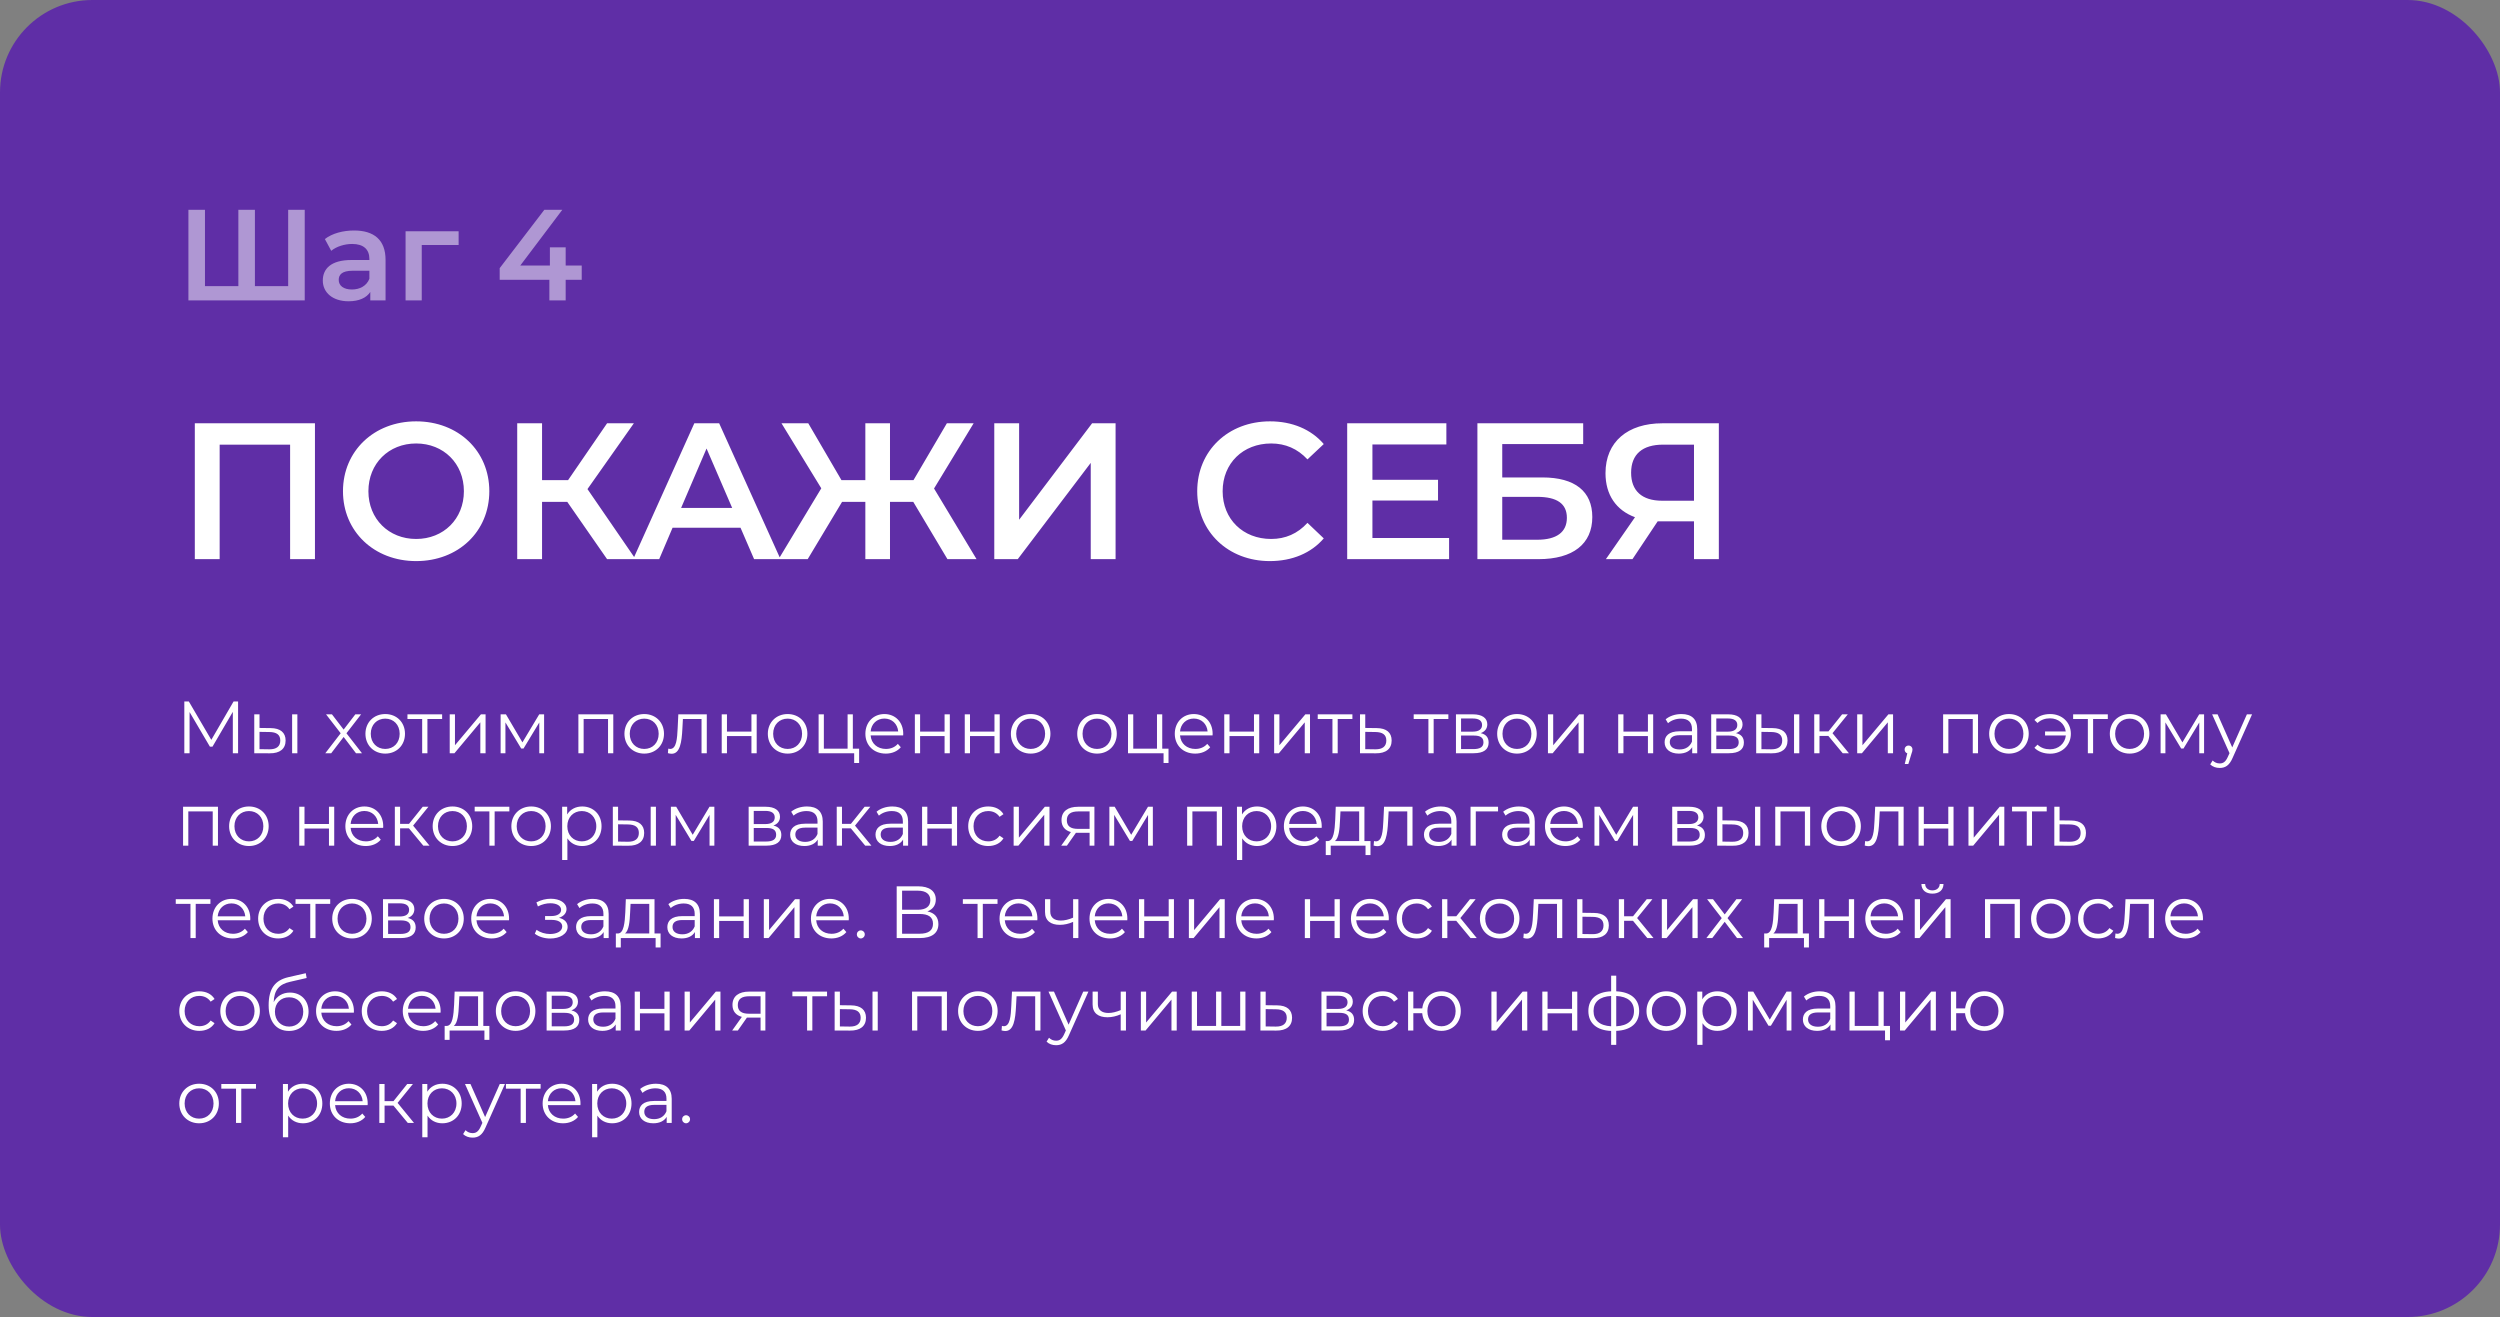 <?xml version="1.0" encoding="UTF-8"?> <svg xmlns="http://www.w3.org/2000/svg" width="541" height="285" viewBox="0 0 541 285" fill="none"><rect x="0" y="0" width="541" height="285" fill="#808080" stroke="none"/> <rect width="541" height="285" rx="20" fill="#5F2EA6"></rect> <path d="M62.36 45.4V61.92H55.164V45.4H51.58V61.92H44.356V45.4H40.772V65H65.944V45.4H62.36ZM76.631 49.88C74.223 49.88 71.899 50.496 70.303 51.728L71.675 54.276C72.795 53.352 74.531 52.792 76.211 52.792C78.703 52.792 79.935 53.996 79.935 56.04V56.264H76.071C71.535 56.264 69.855 58.224 69.855 60.716C69.855 63.32 72.011 65.196 75.427 65.196C77.667 65.196 79.291 64.468 80.131 63.18V65H83.435V56.236C83.435 51.924 80.943 49.88 76.631 49.88ZM76.155 62.648C74.363 62.648 73.299 61.836 73.299 60.576C73.299 59.484 73.943 58.588 76.323 58.588H79.935V60.324C79.347 61.864 77.863 62.648 76.155 62.648ZM99.246 50.048H87.766V65H91.266V53.016H99.246V50.048ZM125.884 57.468H122.412V53.52H118.996V57.468H112.584L121.684 45.4H117.792L108.132 58.028V60.548H118.884V65H122.412V60.548H125.884V57.468Z" fill="white" fill-opacity="0.5"></path> <path d="M42.158 91.6V121H47.534V96.22H62.78V121H68.156V91.6H42.158ZM90.054 121.42C99.168 121.42 105.888 115.036 105.888 106.3C105.888 97.564 99.168 91.18 90.054 91.18C80.94 91.18 74.22 97.606 74.22 106.3C74.22 114.994 80.94 121.42 90.054 121.42ZM90.054 116.632C84.132 116.632 79.722 112.306 79.722 106.3C79.722 100.294 84.132 95.968 90.054 95.968C95.976 95.968 100.386 100.294 100.386 106.3C100.386 112.306 95.976 116.632 90.054 116.632ZM131.371 121H137.545L127.129 105.838L137.167 91.6H131.371L122.929 103.906H117.301V91.6H111.925V121H117.301V108.61H122.761L131.371 121ZM163.187 121H168.899L155.627 91.6H150.251L137.021 121H142.649L145.547 114.196H160.247L163.187 121ZM147.395 109.912L152.897 97.06L158.441 109.912H147.395ZM205.026 121H211.326L202.128 105.712L210.696 91.6H204.9L197.676 103.906H192.594V91.6H187.26V103.906H182.094L174.912 91.6H169.116L177.726 105.67L168.486 121H174.786L182.22 108.61H187.26V121H192.594V108.61H197.634L205.026 121ZM215.162 121H220.244L236.036 100.168V121H241.412V91.6H236.33L220.538 112.474V91.6H215.162V121ZM274.786 121.42C279.616 121.42 283.732 119.698 286.462 116.506L282.934 113.146C280.792 115.498 278.146 116.632 275.08 116.632C268.99 116.632 264.58 112.348 264.58 106.3C264.58 100.252 268.99 95.968 275.08 95.968C278.146 95.968 280.792 97.102 282.934 99.412L286.462 96.094C283.732 92.902 279.616 91.18 274.828 91.18C265.798 91.18 259.078 97.522 259.078 106.3C259.078 115.078 265.798 121.42 274.786 121.42ZM296.992 116.422V108.316H311.188V103.822H296.992V96.178H312.994V91.6H291.532V121H313.582V116.422H296.992ZM319.711 121H332.941C340.375 121 344.575 117.724 344.575 111.886C344.575 106.342 340.837 103.318 333.781 103.318H325.087V96.094H342.601V91.6H319.711V121ZM325.087 116.8V107.518H332.647C336.931 107.518 339.073 108.988 339.073 112.054C339.073 115.162 336.847 116.8 332.647 116.8H325.087ZM359.735 91.6C352.259 91.6 347.429 95.59 347.429 102.394C347.429 107.098 349.739 110.416 353.813 111.928L347.513 121H353.267L358.727 112.81H359.315H366.581V121H371.957V91.6H359.735ZM359.903 96.22H366.581V108.358H359.693C355.283 108.358 352.973 106.174 352.973 102.31C352.973 98.278 355.451 96.22 359.903 96.22Z" fill="white"></path> <path d="M50.544 151.8L45.728 160.104L40.864 151.8H39.888V163H41.024V154.088L45.424 161.576H45.984L50.384 154.04V163H51.52V151.8H50.544ZM58.558 157.56L56.158 157.528V154.584H55.022V163L58.35 163.016C60.574 163.048 61.806 162.04 61.806 160.248C61.806 158.52 60.67 157.576 58.558 157.56ZM63.214 163H64.35V154.584H63.214V163ZM58.286 162.152L56.158 162.12V158.376L58.286 158.408C59.854 158.424 60.654 159 60.654 160.248C60.654 161.512 59.838 162.168 58.286 162.152ZM78.332 163L74.972 158.68L78.14 154.584H76.892L74.364 157.88L71.836 154.584H70.556L73.724 158.68L70.396 163H71.676L74.364 159.48L77.036 163H78.332ZM83.369 163.08C85.833 163.08 87.641 161.288 87.641 158.792C87.641 156.296 85.833 154.52 83.369 154.52C80.905 154.52 79.081 156.296 79.081 158.792C79.081 161.288 80.905 163.08 83.369 163.08ZM83.369 162.072C81.577 162.072 80.233 160.76 80.233 158.792C80.233 156.824 81.577 155.512 83.369 155.512C85.161 155.512 86.489 156.824 86.489 158.792C86.489 160.76 85.161 162.072 83.369 162.072ZM95.677 154.584H88.173V155.592H91.357V163H92.493V155.592H95.677V154.584ZM97.319 163H98.343L103.943 156.312V163H105.079V154.584H104.071L98.455 161.272V154.584H97.319V163ZM116.687 154.584L113.055 160.648L109.487 154.584H108.335V163H109.375V156.328L112.783 161.976H113.295L116.703 156.344V163H117.743V154.584H116.687ZM125.163 154.584V163H126.299V155.592H131.579V163H132.715V154.584H125.163ZM139.416 163.08C141.88 163.08 143.688 161.288 143.688 158.792C143.688 156.296 141.88 154.52 139.416 154.52C136.952 154.52 135.128 156.296 135.128 158.792C135.128 161.288 136.952 163.08 139.416 163.08ZM139.416 162.072C137.624 162.072 136.28 160.76 136.28 158.792C136.28 156.824 137.624 155.512 139.416 155.512C141.208 155.512 142.536 156.824 142.536 158.792C142.536 160.76 141.208 162.072 139.416 162.072ZM146.789 154.584L146.645 157.592C146.533 159.816 146.405 162.072 145.013 162.072C144.901 162.072 144.757 162.04 144.613 162.008L144.533 162.984C144.837 163.064 145.093 163.112 145.349 163.112C147.157 163.112 147.525 160.616 147.669 157.672L147.781 155.592H151.813V163H152.949V154.584H146.789ZM156.179 163H157.315V159.288H162.611V163H163.747V154.584H162.611V158.312H157.315V154.584H156.179V163ZM170.447 163.08C172.911 163.08 174.719 161.288 174.719 158.792C174.719 156.296 172.911 154.52 170.447 154.52C167.983 154.52 166.159 156.296 166.159 158.792C166.159 161.288 167.983 163.08 170.447 163.08ZM170.447 162.072C168.655 162.072 167.311 160.76 167.311 158.792C167.311 156.824 168.655 155.512 170.447 155.512C172.239 155.512 173.567 156.824 173.567 158.792C173.567 160.76 172.239 162.072 170.447 162.072ZM184.555 162.008V154.584H183.419V162.008H178.283V154.584H177.147V163H184.843V165.112H185.915V162.008H184.555ZM195.461 158.792C195.461 156.264 193.749 154.52 191.381 154.52C189.013 154.52 187.269 156.296 187.269 158.792C187.269 161.288 189.061 163.08 191.685 163.08C193.013 163.08 194.181 162.6 194.933 161.704L194.293 160.968C193.653 161.704 192.741 162.072 191.717 162.072C189.877 162.072 188.533 160.904 188.405 159.144H195.445C195.445 159.016 195.461 158.888 195.461 158.792ZM191.381 155.496C193.029 155.496 194.229 156.648 194.373 158.296H188.405C188.549 156.648 189.749 155.496 191.381 155.496ZM197.975 163H199.111V159.288H204.407V163H205.543V154.584H204.407V158.312H199.111V154.584H197.975V163ZM208.772 163H209.908V159.288H215.204V163H216.34V154.584H215.204V158.312H209.908V154.584H208.772V163ZM223.041 163.08C225.505 163.08 227.313 161.288 227.313 158.792C227.313 156.296 225.505 154.52 223.041 154.52C220.577 154.52 218.753 156.296 218.753 158.792C218.753 161.288 220.577 163.08 223.041 163.08ZM223.041 162.072C221.249 162.072 219.905 160.76 219.905 158.792C219.905 156.824 221.249 155.512 223.041 155.512C224.833 155.512 226.161 156.824 226.161 158.792C226.161 160.76 224.833 162.072 223.041 162.072ZM237.401 163.08C239.865 163.08 241.673 161.288 241.673 158.792C241.673 156.296 239.865 154.52 237.401 154.52C234.937 154.52 233.113 156.296 233.113 158.792C233.113 161.288 234.937 163.08 237.401 163.08ZM237.401 162.072C235.609 162.072 234.265 160.76 234.265 158.792C234.265 156.824 235.609 155.512 237.401 155.512C239.193 155.512 240.521 156.824 240.521 158.792C240.521 160.76 239.193 162.072 237.401 162.072ZM251.508 162.008V154.584H250.372V162.008H245.236V154.584H244.1V163H251.796V165.112H252.868V162.008H251.508ZM262.414 158.792C262.414 156.264 260.702 154.52 258.334 154.52C255.966 154.52 254.222 156.296 254.222 158.792C254.222 161.288 256.014 163.08 258.638 163.08C259.966 163.08 261.134 162.6 261.886 161.704L261.246 160.968C260.606 161.704 259.694 162.072 258.67 162.072C256.83 162.072 255.486 160.904 255.358 159.144H262.398C262.398 159.016 262.414 158.888 262.414 158.792ZM258.334 155.496C259.982 155.496 261.182 156.648 261.326 158.296H255.358C255.502 156.648 256.702 155.496 258.334 155.496ZM264.929 163H266.065V159.288H271.361V163H272.497V154.584H271.361V158.312H266.065V154.584H264.929V163ZM275.725 163H276.749L282.349 156.312V163H283.485V154.584H282.477L276.861 161.272V154.584H275.725V163ZM292.661 154.584H285.157V155.592H288.341V163H289.477V155.592H292.661V154.584ZM297.92 157.56L295.44 157.528V154.584H294.304V163L297.696 163.016C299.936 163.048 301.152 162.04 301.152 160.248C301.152 158.52 300.032 157.576 297.92 157.56ZM297.632 162.152L295.44 162.12V158.376L297.632 158.408C299.2 158.424 300 159 300 160.248C300 161.512 299.184 162.168 297.632 162.152ZM313.427 154.584H305.923V155.592H309.107V163H310.243V155.592H313.427V154.584ZM320.429 158.648C321.309 158.328 321.853 157.688 321.853 156.744C321.853 155.352 320.685 154.584 318.781 154.584H315.069V163H318.893C321.085 163 322.141 162.168 322.141 160.712C322.141 159.608 321.597 158.92 320.429 158.648ZM316.173 155.48H318.701C319.997 155.48 320.717 155.944 320.717 156.888C320.717 157.832 319.997 158.328 318.701 158.328H316.173V155.48ZM318.845 162.104H316.173V159.176H318.957C320.381 159.176 321.021 159.64 321.021 160.648C321.021 161.656 320.269 162.104 318.845 162.104ZM328.276 163.08C330.74 163.08 332.548 161.288 332.548 158.792C332.548 156.296 330.74 154.52 328.276 154.52C325.812 154.52 323.988 156.296 323.988 158.792C323.988 161.288 325.812 163.08 328.276 163.08ZM328.276 162.072C326.484 162.072 325.14 160.76 325.14 158.792C325.14 156.824 326.484 155.512 328.276 155.512C330.068 155.512 331.396 156.824 331.396 158.792C331.396 160.76 330.068 162.072 328.276 162.072ZM334.975 163H335.999L341.599 156.312V163H342.735V154.584H341.727L336.111 161.272V154.584H334.975V163ZM350.179 163H351.315V159.288H356.611V163H357.747V154.584H356.611V158.312H351.315V154.584H350.179V163ZM363.871 154.52C362.543 154.52 361.295 154.936 360.447 155.656L360.959 156.504C361.647 155.896 362.671 155.512 363.759 155.512C365.327 155.512 366.143 156.296 366.143 157.736V158.248H363.471C361.055 158.248 360.223 159.336 360.223 160.632C360.223 162.088 361.391 163.08 363.295 163.08C364.687 163.08 365.679 162.552 366.191 161.688V163H367.279V157.784C367.279 155.608 366.047 154.52 363.871 154.52ZM363.471 162.184C362.127 162.184 361.343 161.576 361.343 160.6C361.343 159.736 361.871 159.096 363.503 159.096H366.143V160.472C365.695 161.576 364.751 162.184 363.471 162.184ZM375.664 158.648C376.544 158.328 377.088 157.688 377.088 156.744C377.088 155.352 375.92 154.584 374.016 154.584H370.304V163H374.128C376.32 163 377.376 162.168 377.376 160.712C377.376 159.608 376.832 158.92 375.664 158.648ZM371.408 155.48H373.936C375.232 155.48 375.952 155.944 375.952 156.888C375.952 157.832 375.232 158.328 373.936 158.328H371.408V155.48ZM374.08 162.104H371.408V159.176H374.192C375.616 159.176 376.256 159.64 376.256 160.648C376.256 161.656 375.504 162.104 374.08 162.104ZM383.574 157.56L381.174 157.528V154.584H380.038V163L383.366 163.016C385.59 163.048 386.822 162.04 386.822 160.248C386.822 158.52 385.686 157.576 383.574 157.56ZM388.23 163H389.366V154.584H388.23V163ZM383.302 162.152L381.174 162.12V158.376L383.302 158.408C384.87 158.424 385.67 159 385.67 160.248C385.67 161.512 384.854 162.168 383.302 162.152ZM398.76 163H400.104L396.552 158.664L399.864 154.584H398.632L395.672 158.28H393.736V154.584H392.6V163H393.736V159.256H395.656L398.76 163ZM401.897 163H402.921L408.521 156.312V163H409.657V154.584H408.649L403.033 161.272V154.584H401.897V163ZM413.009 161.336C412.529 161.336 412.161 161.704 412.161 162.2C412.161 162.616 412.401 162.92 412.737 163.016L412.193 165.336H412.961L413.633 163.128C413.793 162.68 413.857 162.472 413.857 162.2C413.857 161.72 413.505 161.336 413.009 161.336ZM420.491 154.584V163H421.627V155.592H426.907V163H428.043V154.584H420.491ZM434.744 163.08C437.208 163.08 439.016 161.288 439.016 158.792C439.016 156.296 437.208 154.52 434.744 154.52C432.28 154.52 430.456 156.296 430.456 158.792C430.456 161.288 432.28 163.08 434.744 163.08ZM434.744 162.072C432.952 162.072 431.608 160.76 431.608 158.792C431.608 156.824 432.952 155.512 434.744 155.512C436.536 155.512 437.864 156.824 437.864 158.792C437.864 160.76 436.536 162.072 434.744 162.072ZM443.67 154.52C442.278 154.52 441.062 154.952 440.246 155.8L440.918 156.456C441.654 155.768 442.566 155.448 443.622 155.448C445.414 155.448 446.806 156.616 447.03 158.296H442.55V159.16H447.046C446.87 160.888 445.462 162.152 443.622 162.152C442.566 162.152 441.654 161.832 440.918 161.144L440.246 161.816C441.062 162.664 442.278 163.096 443.67 163.096C446.214 163.096 448.134 161.272 448.134 158.792C448.134 156.312 446.214 154.52 443.67 154.52ZM456.13 154.584H448.626V155.592H451.81V163H452.946V155.592H456.13V154.584ZM460.854 163.08C463.318 163.08 465.126 161.288 465.126 158.792C465.126 156.296 463.318 154.52 460.854 154.52C458.39 154.52 456.566 156.296 456.566 158.792C456.566 161.288 458.39 163.08 460.854 163.08ZM460.854 162.072C459.062 162.072 457.718 160.76 457.718 158.792C457.718 156.824 459.062 155.512 460.854 155.512C462.646 155.512 463.974 156.824 463.974 158.792C463.974 160.76 462.646 162.072 460.854 162.072ZM475.906 154.584L472.274 160.648L468.706 154.584H467.554V163H468.594V156.328L472.002 161.976H472.514L475.922 156.344V163H476.962V154.584H475.906ZM486.226 154.584L483.058 161.736L479.89 154.584H478.706L482.466 162.984L482.098 163.8C481.618 164.856 481.106 165.208 480.354 165.208C479.746 165.208 479.234 164.984 478.818 164.568L478.29 165.416C478.802 165.928 479.554 166.184 480.338 166.184C481.538 166.184 482.434 165.656 483.138 164.008L487.346 154.584H486.226ZM39.616 174.584V183H40.752V175.592H46.032V183H47.168V174.584H39.616ZM53.869 183.08C56.333 183.08 58.141 181.288 58.141 178.792C58.141 176.296 56.333 174.52 53.869 174.52C51.405 174.52 49.581 176.296 49.581 178.792C49.581 181.288 51.405 183.08 53.869 183.08ZM53.869 182.072C52.077 182.072 50.733 180.76 50.733 178.792C50.733 176.824 52.077 175.512 53.869 175.512C55.661 175.512 56.989 176.824 56.989 178.792C56.989 180.76 55.661 182.072 53.869 182.072ZM64.757 183H65.893V179.288H71.189V183H72.325V174.584H71.189V178.312H65.893V174.584H64.757V183ZM82.93 178.792C82.93 176.264 81.218 174.52 78.85 174.52C76.481 174.52 74.737 176.296 74.737 178.792C74.737 181.288 76.529 183.08 79.153 183.08C80.481 183.08 81.65 182.6 82.401 181.704L81.761 180.968C81.121 181.704 80.21 182.072 79.186 182.072C77.346 182.072 76.001 180.904 75.874 179.144H82.913C82.913 179.016 82.93 178.888 82.93 178.792ZM78.85 175.496C80.498 175.496 81.698 176.648 81.841 178.296H75.874C76.017 176.648 77.218 175.496 78.85 175.496ZM91.604 183H92.948L89.396 178.664L92.708 174.584H91.476L88.516 178.28H86.58V174.584H85.444V183H86.58V179.256H88.5L91.604 183ZM97.916 183.08C100.38 183.08 102.188 181.288 102.188 178.792C102.188 176.296 100.38 174.52 97.916 174.52C95.452 174.52 93.628 176.296 93.628 178.792C93.628 181.288 95.452 183.08 97.916 183.08ZM97.916 182.072C96.124 182.072 94.78 180.76 94.78 178.792C94.78 176.824 96.124 175.512 97.916 175.512C99.708 175.512 101.036 176.824 101.036 178.792C101.036 180.76 99.708 182.072 97.916 182.072ZM110.224 174.584H102.72V175.592H105.904V183H107.04V175.592H110.224V174.584ZM114.947 183.08C117.411 183.08 119.219 181.288 119.219 178.792C119.219 176.296 117.411 174.52 114.947 174.52C112.483 174.52 110.659 176.296 110.659 178.792C110.659 181.288 112.483 183.08 114.947 183.08ZM114.947 182.072C113.155 182.072 111.811 180.76 111.811 178.792C111.811 176.824 113.155 175.512 114.947 175.512C116.739 175.512 118.067 176.824 118.067 178.792C118.067 180.76 116.739 182.072 114.947 182.072ZM125.983 174.52C124.591 174.52 123.423 175.128 122.735 176.248V174.584H121.647V186.104H122.783V181.416C123.487 182.504 124.639 183.08 125.983 183.08C128.383 183.08 130.175 181.352 130.175 178.792C130.175 176.248 128.383 174.52 125.983 174.52ZM125.903 182.072C124.111 182.072 122.767 180.76 122.767 178.792C122.767 176.84 124.111 175.512 125.903 175.512C127.679 175.512 129.039 176.84 129.039 178.792C129.039 180.76 127.679 182.072 125.903 182.072ZM136.152 177.56L133.752 177.528V174.584H132.616V183L135.944 183.016C138.168 183.048 139.4 182.04 139.4 180.248C139.4 178.52 138.264 177.576 136.152 177.56ZM140.808 183H141.944V174.584H140.808V183ZM135.88 182.152L133.752 182.12V178.376L135.88 178.408C137.448 178.424 138.248 179 138.248 180.248C138.248 181.512 137.432 182.168 135.88 182.152ZM153.531 174.584L149.899 180.648L146.331 174.584H145.179V183H146.219V176.328L149.627 181.976H150.139L153.547 176.344V183H154.587V174.584H153.531ZM167.367 178.648C168.247 178.328 168.791 177.688 168.791 176.744C168.791 175.352 167.623 174.584 165.719 174.584H162.007V183H165.831C168.023 183 169.079 182.168 169.079 180.712C169.079 179.608 168.535 178.92 167.367 178.648ZM163.111 175.48H165.639C166.935 175.48 167.655 175.944 167.655 176.888C167.655 177.832 166.935 178.328 165.639 178.328H163.111V175.48ZM165.783 182.104H163.111V179.176H165.895C167.319 179.176 167.959 179.64 167.959 180.648C167.959 181.656 167.207 182.104 165.783 182.104ZM174.637 174.52C173.309 174.52 172.061 174.936 171.213 175.656L171.725 176.504C172.413 175.896 173.437 175.512 174.525 175.512C176.093 175.512 176.909 176.296 176.909 177.736V178.248H174.237C171.821 178.248 170.989 179.336 170.989 180.632C170.989 182.088 172.157 183.08 174.061 183.08C175.453 183.08 176.445 182.552 176.957 181.688V183H178.045V177.784C178.045 175.608 176.813 174.52 174.637 174.52ZM174.237 182.184C172.893 182.184 172.109 181.576 172.109 180.6C172.109 179.736 172.637 179.096 174.269 179.096H176.909V180.472C176.461 181.576 175.517 182.184 174.237 182.184ZM187.229 183H188.573L185.021 178.664L188.333 174.584H187.101L184.141 178.28H182.205V174.584H181.069V183H182.205V179.256H184.125L187.229 183ZM193.106 174.52C191.778 174.52 190.53 174.936 189.682 175.656L190.194 176.504C190.882 175.896 191.906 175.512 192.994 175.512C194.562 175.512 195.378 176.296 195.378 177.736V178.248H192.706C190.29 178.248 189.458 179.336 189.458 180.632C189.458 182.088 190.626 183.08 192.53 183.08C193.922 183.08 194.914 182.552 195.426 181.688V183H196.514V177.784C196.514 175.608 195.282 174.52 193.106 174.52ZM192.706 182.184C191.362 182.184 190.578 181.576 190.578 180.6C190.578 179.736 191.106 179.096 192.738 179.096H195.378V180.472C194.93 181.576 193.986 182.184 192.706 182.184ZM199.538 183H200.674V179.288H205.97V183H207.106V174.584H205.97V178.312H200.674V174.584H199.538V183ZM213.855 183.08C215.279 183.08 216.479 182.504 217.151 181.416L216.303 180.84C215.727 181.688 214.831 182.072 213.855 182.072C212.015 182.072 210.671 180.776 210.671 178.792C210.671 176.824 212.015 175.512 213.855 175.512C214.831 175.512 215.727 175.912 216.303 176.76L217.151 176.184C216.479 175.08 215.279 174.52 213.855 174.52C211.343 174.52 209.519 176.28 209.519 178.792C209.519 181.304 211.343 183.08 213.855 183.08ZM219.35 183H220.374L225.974 176.312V183H227.11V174.584H226.102L220.486 181.272V174.584H219.35V183ZM233.294 174.584C231.118 174.584 229.71 175.544 229.71 177.464C229.71 178.824 230.446 179.704 231.742 180.056L229.646 183H230.878L232.83 180.216H233.15H235.79V183H236.83V174.584H233.294ZM230.862 177.496C230.862 176.152 231.758 175.592 233.326 175.592H235.79V179.368H233.246C231.678 179.368 230.862 178.776 230.862 177.496ZM248.421 174.584L244.789 180.648L241.221 174.584H240.069V183H241.109V176.328L244.517 181.976H245.029L248.437 176.344V183H249.477V174.584H248.421ZM256.897 174.584V183H258.033V175.592H263.313V183H264.449V174.584H256.897ZM272.015 174.52C270.623 174.52 269.455 175.128 268.767 176.248V174.584H267.679V186.104H268.815V181.416C269.519 182.504 270.671 183.08 272.015 183.08C274.415 183.08 276.207 181.352 276.207 178.792C276.207 176.248 274.415 174.52 272.015 174.52ZM271.935 182.072C270.143 182.072 268.799 180.76 268.799 178.792C268.799 176.84 270.143 175.512 271.935 175.512C273.711 175.512 275.071 176.84 275.071 178.792C275.071 180.76 273.711 182.072 271.935 182.072ZM286.023 178.792C286.023 176.264 284.311 174.52 281.943 174.52C279.575 174.52 277.831 176.296 277.831 178.792C277.831 181.288 279.623 183.08 282.247 183.08C283.575 183.08 284.743 182.6 285.495 181.704L284.855 180.968C284.215 181.704 283.303 182.072 282.279 182.072C280.439 182.072 279.095 180.904 278.967 179.144H286.007C286.007 179.016 286.023 178.888 286.023 178.792ZM281.943 175.496C283.591 175.496 284.791 176.648 284.935 178.296H278.967C279.111 176.648 280.311 175.496 281.943 175.496ZM295.262 182.008V174.584H289.054L288.942 177.4C288.83 179.672 288.622 181.928 287.374 182.008H286.894V185.032H287.966V183H295.502V185.032H296.574V182.008H295.262ZM289.982 177.464L290.078 175.592H294.126V182.008H288.878C289.726 181.368 289.902 179.384 289.982 177.464ZM299.508 174.584L299.364 177.592C299.252 179.816 299.124 182.072 297.732 182.072C297.62 182.072 297.476 182.04 297.332 182.008L297.252 182.984C297.556 183.064 297.812 183.112 298.068 183.112C299.876 183.112 300.244 180.616 300.388 177.672L300.5 175.592H304.532V183H305.668V174.584H299.508ZM311.793 174.52C310.465 174.52 309.217 174.936 308.369 175.656L308.881 176.504C309.569 175.896 310.593 175.512 311.681 175.512C313.249 175.512 314.065 176.296 314.065 177.736V178.248H311.393C308.977 178.248 308.145 179.336 308.145 180.632C308.145 182.088 309.313 183.08 311.217 183.08C312.609 183.08 313.601 182.552 314.113 181.688V183H315.201V177.784C315.201 175.608 313.969 174.52 311.793 174.52ZM311.393 182.184C310.049 182.184 309.265 181.576 309.265 180.6C309.265 179.736 309.793 179.096 311.425 179.096H314.065V180.472C313.617 181.576 312.673 182.184 311.393 182.184ZM324.177 174.584H318.225V183H319.361V175.592H324.177V174.584ZM328.715 174.52C327.387 174.52 326.139 174.936 325.291 175.656L325.803 176.504C326.491 175.896 327.515 175.512 328.603 175.512C330.171 175.512 330.987 176.296 330.987 177.736V178.248H328.315C325.899 178.248 325.067 179.336 325.067 180.632C325.067 182.088 326.235 183.08 328.139 183.08C329.531 183.08 330.523 182.552 331.035 181.688V183H332.123V177.784C332.123 175.608 330.891 174.52 328.715 174.52ZM328.315 182.184C326.971 182.184 326.187 181.576 326.187 180.6C326.187 179.736 326.715 179.096 328.347 179.096H330.987V180.472C330.539 181.576 329.595 182.184 328.315 182.184ZM342.523 178.792C342.523 176.264 340.811 174.52 338.443 174.52C336.075 174.52 334.331 176.296 334.331 178.792C334.331 181.288 336.123 183.08 338.747 183.08C340.075 183.08 341.243 182.6 341.995 181.704L341.355 180.968C340.715 181.704 339.803 182.072 338.779 182.072C336.939 182.072 335.595 180.904 335.467 179.144H342.507C342.507 179.016 342.523 178.888 342.523 178.792ZM338.443 175.496C340.091 175.496 341.291 176.648 341.435 178.296H335.467C335.611 176.648 336.811 175.496 338.443 175.496ZM353.39 174.584L349.758 180.648L346.19 174.584H345.038V183H346.078V176.328L349.486 181.976H349.998L353.406 176.344V183H354.446V174.584H353.39ZM367.226 178.648C368.106 178.328 368.65 177.688 368.65 176.744C368.65 175.352 367.482 174.584 365.578 174.584H361.866V183H365.69C367.882 183 368.938 182.168 368.938 180.712C368.938 179.608 368.394 178.92 367.226 178.648ZM362.97 175.48H365.498C366.794 175.48 367.514 175.944 367.514 176.888C367.514 177.832 366.794 178.328 365.498 178.328H362.97V175.48ZM365.642 182.104H362.97V179.176H365.754C367.178 179.176 367.818 179.64 367.818 180.648C367.818 181.656 367.066 182.104 365.642 182.104ZM375.136 177.56L372.736 177.528V174.584H371.6V183L374.928 183.016C377.152 183.048 378.384 182.04 378.384 180.248C378.384 178.52 377.248 177.576 375.136 177.56ZM379.792 183H380.928V174.584H379.792V183ZM374.864 182.152L372.736 182.12V178.376L374.864 178.408C376.432 178.424 377.232 179 377.232 180.248C377.232 181.512 376.416 182.168 374.864 182.152ZM384.163 174.584V183H385.299V175.592H390.579V183H391.715V174.584H384.163ZM398.416 183.08C400.88 183.08 402.688 181.288 402.688 178.792C402.688 176.296 400.88 174.52 398.416 174.52C395.952 174.52 394.128 176.296 394.128 178.792C394.128 181.288 395.952 183.08 398.416 183.08ZM398.416 182.072C396.624 182.072 395.28 180.76 395.28 178.792C395.28 176.824 396.624 175.512 398.416 175.512C400.208 175.512 401.536 176.824 401.536 178.792C401.536 180.76 400.208 182.072 398.416 182.072ZM405.789 174.584L405.645 177.592C405.533 179.816 405.405 182.072 404.013 182.072C403.901 182.072 403.757 182.04 403.613 182.008L403.533 182.984C403.837 183.064 404.093 183.112 404.349 183.112C406.157 183.112 406.525 180.616 406.669 177.672L406.781 175.592H410.813V183H411.949V174.584H405.789ZM415.179 183H416.315V179.288H421.611V183H422.747V174.584H421.611V178.312H416.315V174.584H415.179V183ZM425.975 183H426.999L432.599 176.312V183H433.735V174.584H432.727L427.111 181.272V174.584H425.975V183ZM442.911 174.584H435.407V175.592H438.591V183H439.727V175.592H442.911V174.584ZM448.17 177.56L445.69 177.528V174.584H444.554V183L447.946 183.016C450.186 183.048 451.402 182.04 451.402 180.248C451.402 178.52 450.282 177.576 448.17 177.56ZM447.882 182.152L445.69 182.12V178.376L447.882 178.408C449.45 178.424 450.25 179 450.25 180.248C450.25 181.512 449.434 182.168 447.882 182.152ZM45.536 194.584H38.032V195.592H41.216V203H42.352V195.592H45.536V194.584ZM54.164 198.792C54.164 196.264 52.452 194.52 50.084 194.52C47.716 194.52 45.972 196.296 45.972 198.792C45.972 201.288 47.764 203.08 50.388 203.08C51.716 203.08 52.884 202.6 53.636 201.704L52.996 200.968C52.356 201.704 51.444 202.072 50.42 202.072C48.58 202.072 47.236 200.904 47.108 199.144H54.148C54.148 199.016 54.164 198.888 54.164 198.792ZM50.084 195.496C51.732 195.496 52.932 196.648 53.076 198.296H47.108C47.252 196.648 48.452 195.496 50.084 195.496ZM60.199 203.08C61.623 203.08 62.822 202.504 63.495 201.416L62.647 200.84C62.071 201.688 61.175 202.072 60.199 202.072C58.358 202.072 57.014 200.776 57.014 198.792C57.014 196.824 58.358 195.512 60.199 195.512C61.175 195.512 62.071 195.912 62.647 196.76L63.495 196.184C62.822 195.08 61.623 194.52 60.199 194.52C57.687 194.52 55.862 196.28 55.862 198.792C55.862 201.304 57.687 203.08 60.199 203.08ZM71.458 194.584H63.954V195.592H67.138V203H68.274V195.592H71.458V194.584ZM76.182 203.08C78.646 203.08 80.454 201.288 80.454 198.792C80.454 196.296 78.646 194.52 76.182 194.52C73.718 194.52 71.894 196.296 71.894 198.792C71.894 201.288 73.718 203.08 76.182 203.08ZM76.182 202.072C74.39 202.072 73.046 200.76 73.046 198.792C73.046 196.824 74.39 195.512 76.182 195.512C77.974 195.512 79.302 196.824 79.302 198.792C79.302 200.76 77.974 202.072 76.182 202.072ZM88.242 198.648C89.122 198.328 89.666 197.688 89.666 196.744C89.666 195.352 88.498 194.584 86.594 194.584H82.882V203H86.706C88.898 203 89.954 202.168 89.954 200.712C89.954 199.608 89.41 198.92 88.242 198.648ZM83.986 195.48H86.514C87.81 195.48 88.53 195.944 88.53 196.888C88.53 197.832 87.81 198.328 86.514 198.328H83.986V195.48ZM86.658 202.104H83.986V199.176H86.77C88.194 199.176 88.834 199.64 88.834 200.648C88.834 201.656 88.082 202.104 86.658 202.104ZM96.088 203.08C98.552 203.08 100.36 201.288 100.36 198.792C100.36 196.296 98.552 194.52 96.088 194.52C93.624 194.52 91.8 196.296 91.8 198.792C91.8 201.288 93.624 203.08 96.088 203.08ZM96.088 202.072C94.296 202.072 92.952 200.76 92.952 198.792C92.952 196.824 94.296 195.512 96.088 195.512C97.88 195.512 99.208 196.824 99.208 198.792C99.208 200.76 97.88 202.072 96.088 202.072ZM110.164 198.792C110.164 196.264 108.452 194.52 106.084 194.52C103.716 194.52 101.972 196.296 101.972 198.792C101.972 201.288 103.764 203.08 106.388 203.08C107.716 203.08 108.884 202.6 109.636 201.704L108.996 200.968C108.356 201.704 107.444 202.072 106.42 202.072C104.58 202.072 103.236 200.904 103.108 199.144H110.148C110.148 199.016 110.164 198.888 110.164 198.792ZM106.084 195.496C107.732 195.496 108.932 196.648 109.076 198.296H103.108C103.252 196.648 104.452 195.496 106.084 195.496ZM120.962 198.616C121.938 198.296 122.594 197.624 122.594 196.744C122.594 195.368 121.122 194.488 119.202 194.488C118.178 194.488 117.122 194.728 116.082 195.272L116.402 196.152C117.298 195.688 118.226 195.464 119.09 195.464C120.434 195.464 121.426 195.976 121.426 196.904C121.426 197.736 120.562 198.232 119.33 198.232H117.954V199.064H119.394C120.802 199.064 121.666 199.592 121.666 200.488C121.666 201.512 120.53 202.12 119.01 202.12C117.986 202.12 116.898 201.8 116.114 201.208L115.73 202.056C116.626 202.744 117.858 203.096 119.058 203.096C121.154 203.096 122.834 202.104 122.834 200.584C122.834 199.592 122.146 198.888 120.962 198.616ZM128.309 194.52C126.981 194.52 125.733 194.936 124.885 195.656L125.397 196.504C126.085 195.896 127.109 195.512 128.197 195.512C129.765 195.512 130.581 196.296 130.581 197.736V198.248H127.909C125.493 198.248 124.661 199.336 124.661 200.632C124.661 202.088 125.829 203.08 127.733 203.08C129.125 203.08 130.117 202.552 130.629 201.688V203H131.717V197.784C131.717 195.608 130.485 194.52 128.309 194.52ZM127.909 202.184C126.565 202.184 125.781 201.576 125.781 200.6C125.781 199.736 126.309 199.096 127.941 199.096H130.581V200.472C130.133 201.576 129.189 202.184 127.909 202.184ZM141.637 202.008V194.584H135.429L135.317 197.4C135.205 199.672 134.997 201.928 133.749 202.008H133.269V205.032H134.341V203H141.877V205.032H142.949V202.008H141.637ZM136.357 197.464L136.453 195.592H140.501V202.008H135.253C136.101 201.368 136.277 199.384 136.357 197.464ZM148.059 194.52C146.731 194.52 145.483 194.936 144.635 195.656L145.147 196.504C145.835 195.896 146.859 195.512 147.947 195.512C149.515 195.512 150.331 196.296 150.331 197.736V198.248H147.659C145.243 198.248 144.411 199.336 144.411 200.632C144.411 202.088 145.579 203.08 147.483 203.08C148.875 203.08 149.867 202.552 150.379 201.688V203H151.467V197.784C151.467 195.608 150.235 194.52 148.059 194.52ZM147.659 202.184C146.315 202.184 145.531 201.576 145.531 200.6C145.531 199.736 146.059 199.096 147.691 199.096H150.331V200.472C149.883 201.576 148.939 202.184 147.659 202.184ZM154.491 203H155.627V199.288H160.923V203H162.059V194.584H160.923V198.312H155.627V194.584H154.491V203ZM165.288 203H166.312L171.912 196.312V203H173.048V194.584H172.04L166.424 201.272V194.584H165.288V203ZM183.68 198.792C183.68 196.264 181.968 194.52 179.6 194.52C177.232 194.52 175.488 196.296 175.488 198.792C175.488 201.288 177.28 203.08 179.904 203.08C181.232 203.08 182.4 202.6 183.152 201.704L182.512 200.968C181.872 201.704 180.96 202.072 179.936 202.072C178.096 202.072 176.752 200.904 176.624 199.144H183.664C183.664 199.016 183.68 198.888 183.68 198.792ZM179.6 195.496C181.248 195.496 182.448 196.648 182.592 198.296H176.624C176.768 196.648 177.968 195.496 179.6 195.496ZM186.274 203.08C186.738 203.08 187.138 202.696 187.138 202.2C187.138 201.704 186.738 201.336 186.274 201.336C185.81 201.336 185.426 201.704 185.426 202.2C185.426 202.696 185.81 203.08 186.274 203.08ZM200.684 197.224C201.804 196.808 202.508 195.96 202.508 194.664C202.508 192.792 201.052 191.8 198.7 191.8H194.044V203H199.004C201.708 203 203.068 201.896 203.068 199.976C203.068 198.488 202.252 197.544 200.684 197.224ZM195.212 192.744H198.636C200.348 192.744 201.324 193.464 201.324 194.808C201.324 196.168 200.348 196.872 198.636 196.872H195.212V192.744ZM199.004 202.056H195.212V197.784H199.004C200.892 197.784 201.9 198.44 201.9 199.896C201.9 201.368 200.892 202.056 199.004 202.056ZM215.864 194.584H208.36V195.592H211.544V203H212.68V195.592H215.864V194.584ZM224.492 198.792C224.492 196.264 222.78 194.52 220.412 194.52C218.044 194.52 216.3 196.296 216.3 198.792C216.3 201.288 218.092 203.08 220.716 203.08C222.044 203.08 223.212 202.6 223.964 201.704L223.324 200.968C222.684 201.704 221.772 202.072 220.748 202.072C218.908 202.072 217.564 200.904 217.436 199.144H224.476C224.476 199.016 224.492 198.888 224.492 198.792ZM220.412 195.496C222.06 195.496 223.26 196.648 223.404 198.296H217.436C217.58 196.648 218.78 195.496 220.412 195.496ZM232.223 194.584V198.584C231.279 198.984 230.383 199.208 229.567 199.208C228.159 199.208 227.279 198.568 227.279 197.288V194.584H226.143V197.352C226.143 199.256 227.391 200.136 229.359 200.136C230.303 200.136 231.279 199.912 232.223 199.496V203H233.359V194.584H232.223ZM243.961 198.792C243.961 196.264 242.249 194.52 239.881 194.52C237.513 194.52 235.769 196.296 235.769 198.792C235.769 201.288 237.561 203.08 240.185 203.08C241.513 203.08 242.681 202.6 243.433 201.704L242.793 200.968C242.153 201.704 241.241 202.072 240.217 202.072C238.377 202.072 237.033 200.904 236.905 199.144H243.945C243.945 199.016 243.961 198.888 243.961 198.792ZM239.881 195.496C241.529 195.496 242.729 196.648 242.873 198.296H236.905C237.049 196.648 238.249 195.496 239.881 195.496ZM246.475 203H247.611V199.288H252.907V203H254.043V194.584H252.907V198.312H247.611V194.584H246.475V203ZM257.272 203H258.296L263.896 196.312V203H265.032V194.584H264.024L258.408 201.272V194.584H257.272V203ZM275.664 198.792C275.664 196.264 273.952 194.52 271.584 194.52C269.216 194.52 267.472 196.296 267.472 198.792C267.472 201.288 269.264 203.08 271.888 203.08C273.216 203.08 274.384 202.6 275.136 201.704L274.496 200.968C273.856 201.704 272.944 202.072 271.92 202.072C270.08 202.072 268.736 200.904 268.608 199.144H275.648C275.648 199.016 275.664 198.888 275.664 198.792ZM271.584 195.496C273.232 195.496 274.432 196.648 274.576 198.296H268.608C268.752 196.648 269.952 195.496 271.584 195.496ZM282.366 203H283.502V199.288H288.798V203H289.934V194.584H288.798V198.312H283.502V194.584H282.366V203ZM300.539 198.792C300.539 196.264 298.827 194.52 296.459 194.52C294.091 194.52 292.347 196.296 292.347 198.792C292.347 201.288 294.139 203.08 296.763 203.08C298.091 203.08 299.259 202.6 300.011 201.704L299.371 200.968C298.731 201.704 297.819 202.072 296.795 202.072C294.955 202.072 293.611 200.904 293.483 199.144H300.523C300.523 199.016 300.539 198.888 300.539 198.792ZM296.459 195.496C298.107 195.496 299.307 196.648 299.451 198.296H293.483C293.627 196.648 294.827 195.496 296.459 195.496ZM306.574 203.08C307.998 203.08 309.198 202.504 309.87 201.416L309.022 200.84C308.446 201.688 307.55 202.072 306.574 202.072C304.734 202.072 303.39 200.776 303.39 198.792C303.39 196.824 304.734 195.512 306.574 195.512C307.55 195.512 308.446 195.912 309.022 196.76L309.87 196.184C309.198 195.08 307.998 194.52 306.574 194.52C304.062 194.52 302.238 196.28 302.238 198.792C302.238 201.304 304.062 203.08 306.574 203.08ZM318.229 203H319.573L316.021 198.664L319.333 194.584H318.101L315.141 198.28H313.205V194.584H312.069V203H313.205V199.256H315.125L318.229 203ZM324.541 203.08C327.005 203.08 328.813 201.288 328.813 198.792C328.813 196.296 327.005 194.52 324.541 194.52C322.077 194.52 320.253 196.296 320.253 198.792C320.253 201.288 322.077 203.08 324.541 203.08ZM324.541 202.072C322.749 202.072 321.405 200.76 321.405 198.792C321.405 196.824 322.749 195.512 324.541 195.512C326.333 195.512 327.661 196.824 327.661 198.792C327.661 200.76 326.333 202.072 324.541 202.072ZM331.914 194.584L331.77 197.592C331.658 199.816 331.53 202.072 330.138 202.072C330.026 202.072 329.882 202.04 329.738 202.008L329.658 202.984C329.962 203.064 330.218 203.112 330.474 203.112C332.282 203.112 332.65 200.616 332.794 197.672L332.906 195.592H336.938V203H338.074V194.584H331.914ZM344.92 197.56L342.44 197.528V194.584H341.304V203L344.696 203.016C346.936 203.048 348.152 202.04 348.152 200.248C348.152 198.52 347.032 197.576 344.92 197.56ZM344.632 202.152L342.44 202.12V198.376L344.632 198.408C346.2 198.424 347 199 347 200.248C347 201.512 346.184 202.168 344.632 202.152ZM356.479 203H357.823L354.271 198.664L357.583 194.584H356.351L353.391 198.28H351.455V194.584H350.319V203H351.455V199.256H353.375L356.479 203ZM359.616 203H360.64L366.24 196.312V203H367.376V194.584H366.368L360.752 201.272V194.584H359.616V203ZM377.192 203L373.832 198.68L377 194.584H375.752L373.224 197.88L370.696 194.584H369.416L372.584 198.68L369.256 203H370.536L373.224 199.48L375.896 203H377.192ZM390.137 202.008V194.584H383.929L383.817 197.4C383.705 199.672 383.497 201.928 382.249 202.008H381.769V205.032H382.841V203H390.377V205.032H391.449V202.008H390.137ZM384.857 197.464L384.953 195.592H389.001V202.008H383.753C384.601 201.368 384.777 199.384 384.857 197.464ZM393.663 203H394.799V199.288H400.095V203H401.231V194.584H400.095V198.312H394.799V194.584H393.663V203ZM411.836 198.792C411.836 196.264 410.124 194.52 407.756 194.52C405.388 194.52 403.644 196.296 403.644 198.792C403.644 201.288 405.436 203.08 408.06 203.08C409.388 203.08 410.556 202.6 411.308 201.704L410.668 200.968C410.028 201.704 409.116 202.072 408.092 202.072C406.252 202.072 404.908 200.904 404.78 199.144H411.82C411.82 199.016 411.836 198.888 411.836 198.792ZM407.756 195.496C409.404 195.496 410.604 196.648 410.748 198.296H404.78C404.924 196.648 406.124 195.496 407.756 195.496ZM418.174 193.384C419.598 193.384 420.542 192.648 420.574 191.304H419.758C419.726 192.152 419.086 192.68 418.174 192.68C417.262 192.68 416.622 192.152 416.606 191.304H415.79C415.822 192.648 416.75 193.384 418.174 193.384ZM414.35 203H415.374L420.974 196.312V203H422.11V194.584H421.102L415.486 201.272V194.584H414.35V203ZM429.554 194.584V203H430.69V195.592H435.97V203H437.106V194.584H429.554ZM443.807 203.08C446.271 203.08 448.079 201.288 448.079 198.792C448.079 196.296 446.271 194.52 443.807 194.52C441.343 194.52 439.519 196.296 439.519 198.792C439.519 201.288 441.343 203.08 443.807 203.08ZM443.807 202.072C442.015 202.072 440.671 200.76 440.671 198.792C440.671 196.824 442.015 195.512 443.807 195.512C445.599 195.512 446.927 196.824 446.927 198.792C446.927 200.76 445.599 202.072 443.807 202.072ZM454.027 203.08C455.451 203.08 456.651 202.504 457.323 201.416L456.475 200.84C455.899 201.688 455.003 202.072 454.027 202.072C452.187 202.072 450.843 200.776 450.843 198.792C450.843 196.824 452.187 195.512 454.027 195.512C455.003 195.512 455.899 195.912 456.475 196.76L457.323 196.184C456.651 195.08 455.451 194.52 454.027 194.52C451.515 194.52 449.691 196.28 449.691 198.792C449.691 201.304 451.515 203.08 454.027 203.08ZM459.961 194.584L459.817 197.592C459.705 199.816 459.577 202.072 458.185 202.072C458.073 202.072 457.929 202.04 457.785 202.008L457.705 202.984C458.009 203.064 458.265 203.112 458.521 203.112C460.329 203.112 460.697 200.616 460.841 197.672L460.953 195.592H464.985V203H466.121V194.584H459.961ZM476.726 198.792C476.726 196.264 475.014 194.52 472.646 194.52C470.278 194.52 468.534 196.296 468.534 198.792C468.534 201.288 470.326 203.08 472.95 203.08C474.278 203.08 475.446 202.6 476.198 201.704L475.558 200.968C474.918 201.704 474.006 202.072 472.982 202.072C471.142 202.072 469.798 200.904 469.67 199.144H476.71C476.71 199.016 476.726 198.888 476.726 198.792ZM472.646 195.496C474.294 195.496 475.494 196.648 475.638 198.296H469.67C469.814 196.648 471.014 195.496 472.646 195.496ZM43.136 223.08C44.56 223.08 45.76 222.504 46.432 221.416L45.584 220.84C45.008 221.688 44.112 222.072 43.136 222.072C41.296 222.072 39.952 220.776 39.952 218.792C39.952 216.824 41.296 215.512 43.136 215.512C44.112 215.512 45.008 215.912 45.584 216.76L46.432 216.184C45.76 215.08 44.56 214.52 43.136 214.52C40.624 214.52 38.8 216.28 38.8 218.792C38.8 221.304 40.624 223.08 43.136 223.08ZM51.963 223.08C54.427 223.08 56.235 221.288 56.235 218.792C56.235 216.296 54.427 214.52 51.963 214.52C49.499 214.52 47.675 216.296 47.675 218.792C47.675 221.288 49.499 223.08 51.963 223.08ZM51.963 222.072C50.171 222.072 48.827 220.76 48.827 218.792C48.827 216.824 50.171 215.512 51.963 215.512C53.755 215.512 55.083 216.824 55.083 218.792C55.083 220.76 53.755 222.072 51.963 222.072ZM62.743 214.792C61.159 214.792 59.895 215.576 59.223 216.872C59.335 214.184 60.423 212.984 62.807 212.456L66.359 211.64L66.167 210.6L62.391 211.464C59.527 212.136 58.135 213.896 58.135 217.56C58.135 220.984 59.703 223.096 62.535 223.096C65.047 223.096 66.775 221.384 66.775 218.904C66.775 216.472 65.111 214.792 62.743 214.792ZM62.567 222.152C60.775 222.152 59.495 220.824 59.495 218.936C59.495 217.064 60.759 215.816 62.567 215.816C64.375 215.816 65.623 217.064 65.623 218.936C65.623 220.824 64.359 222.152 62.567 222.152ZM76.586 218.792C76.586 216.264 74.874 214.52 72.506 214.52C70.138 214.52 68.394 216.296 68.394 218.792C68.394 221.288 70.186 223.08 72.81 223.08C74.138 223.08 75.306 222.6 76.058 221.704L75.418 220.968C74.778 221.704 73.866 222.072 72.842 222.072C71.002 222.072 69.658 220.904 69.53 219.144H76.57C76.57 219.016 76.586 218.888 76.586 218.792ZM72.506 215.496C74.154 215.496 75.354 216.648 75.498 218.296H69.53C69.674 216.648 70.874 215.496 72.506 215.496ZM82.62 223.08C84.044 223.08 85.244 222.504 85.916 221.416L85.068 220.84C84.492 221.688 83.596 222.072 82.62 222.072C80.78 222.072 79.436 220.776 79.436 218.792C79.436 216.824 80.78 215.512 82.62 215.512C83.596 215.512 84.492 215.912 85.068 216.76L85.916 216.184C85.244 215.08 84.044 214.52 82.62 214.52C80.108 214.52 78.284 216.28 78.284 218.792C78.284 221.304 80.108 223.08 82.62 223.08ZM95.351 218.792C95.351 216.264 93.639 214.52 91.271 214.52C88.903 214.52 87.159 216.296 87.159 218.792C87.159 221.288 88.951 223.08 91.575 223.08C92.903 223.08 94.071 222.6 94.823 221.704L94.183 220.968C93.543 221.704 92.631 222.072 91.607 222.072C89.767 222.072 88.423 220.904 88.295 219.144H95.335C95.335 219.016 95.351 218.888 95.351 218.792ZM91.271 215.496C92.919 215.496 94.119 216.648 94.263 218.296H88.295C88.439 216.648 89.639 215.496 91.271 215.496ZM104.59 222.008V214.584H98.382L98.27 217.4C98.158 219.672 97.95 221.928 96.702 222.008H96.222V225.032H97.294V223H104.83V225.032H105.902V222.008H104.59ZM99.31 217.464L99.406 215.592H103.454V222.008H98.206C99.054 221.368 99.23 219.384 99.31 217.464ZM111.588 223.08C114.052 223.08 115.86 221.288 115.86 218.792C115.86 216.296 114.052 214.52 111.588 214.52C109.124 214.52 107.3 216.296 107.3 218.792C107.3 221.288 109.124 223.08 111.588 223.08ZM111.588 222.072C109.796 222.072 108.452 220.76 108.452 218.792C108.452 216.824 109.796 215.512 111.588 215.512C113.38 215.512 114.708 216.824 114.708 218.792C114.708 220.76 113.38 222.072 111.588 222.072ZM123.648 218.648C124.528 218.328 125.072 217.688 125.072 216.744C125.072 215.352 123.904 214.584 122 214.584H118.288V223H122.112C124.304 223 125.36 222.168 125.36 220.712C125.36 219.608 124.816 218.92 123.648 218.648ZM119.392 215.48H121.92C123.216 215.48 123.936 215.944 123.936 216.888C123.936 217.832 123.216 218.328 121.92 218.328H119.392V215.48ZM122.064 222.104H119.392V219.176H122.176C123.6 219.176 124.24 219.64 124.24 220.648C124.24 221.656 123.488 222.104 122.064 222.104ZM130.918 214.52C129.59 214.52 128.342 214.936 127.494 215.656L128.006 216.504C128.694 215.896 129.718 215.512 130.806 215.512C132.374 215.512 133.19 216.296 133.19 217.736V218.248H130.518C128.102 218.248 127.27 219.336 127.27 220.632C127.27 222.088 128.438 223.08 130.342 223.08C131.734 223.08 132.726 222.552 133.238 221.688V223H134.326V217.784C134.326 215.608 133.094 214.52 130.918 214.52ZM130.518 222.184C129.174 222.184 128.39 221.576 128.39 220.6C128.39 219.736 128.918 219.096 130.55 219.096H133.19V220.472C132.742 221.576 131.798 222.184 130.518 222.184ZM137.35 223H138.486V219.288H143.782V223H144.918V214.584H143.782V218.312H138.486V214.584H137.35V223ZM148.147 223H149.171L154.771 216.312V223H155.907V214.584H154.899L149.283 221.272V214.584H148.147V223ZM162.091 214.584C159.915 214.584 158.507 215.544 158.507 217.464C158.507 218.824 159.243 219.704 160.539 220.056L158.443 223H159.675L161.627 220.216H161.947H164.587V223H165.627V214.584H162.091ZM159.659 217.496C159.659 216.152 160.555 215.592 162.123 215.592H164.587V219.368H162.043C160.475 219.368 159.659 218.776 159.659 217.496ZM178.974 214.584H171.47V215.592H174.654V223H175.79V215.592H178.974V214.584ZM184.152 217.56L181.752 217.528V214.584H180.616V223L183.944 223.016C186.168 223.048 187.4 222.04 187.4 220.248C187.4 218.52 186.264 217.576 184.152 217.56ZM188.808 223H189.944V214.584H188.808V223ZM183.88 222.152L181.752 222.12V218.376L183.88 218.408C185.448 218.424 186.248 219 186.248 220.248C186.248 221.512 185.432 222.168 183.88 222.152ZM197.366 214.584V223H198.502V215.592H203.782V223H204.918V214.584H197.366ZM211.619 223.08C214.083 223.08 215.891 221.288 215.891 218.792C215.891 216.296 214.083 214.52 211.619 214.52C209.155 214.52 207.331 216.296 207.331 218.792C207.331 221.288 209.155 223.08 211.619 223.08ZM211.619 222.072C209.827 222.072 208.483 220.76 208.483 218.792C208.483 216.824 209.827 215.512 211.619 215.512C213.411 215.512 214.739 216.824 214.739 218.792C214.739 220.76 213.411 222.072 211.619 222.072ZM218.992 214.584L218.848 217.592C218.736 219.816 218.608 222.072 217.216 222.072C217.104 222.072 216.96 222.04 216.816 222.008L216.736 222.984C217.04 223.064 217.296 223.112 217.552 223.112C219.36 223.112 219.728 220.616 219.872 217.672L219.984 215.592H224.016V223H225.152V214.584H218.992ZM234.414 214.584L231.246 221.736L228.078 214.584H226.894L230.654 222.984L230.286 223.8C229.806 224.856 229.294 225.208 228.542 225.208C227.934 225.208 227.422 224.984 227.006 224.568L226.478 225.416C226.99 225.928 227.742 226.184 228.526 226.184C229.726 226.184 230.622 225.656 231.326 224.008L235.534 214.584H234.414ZM242.52 214.584V218.584C241.576 218.984 240.68 219.208 239.864 219.208C238.456 219.208 237.576 218.568 237.576 217.288V214.584H236.44V217.352C236.44 219.256 237.688 220.136 239.656 220.136C240.6 220.136 241.576 219.912 242.52 219.496V223H243.656V214.584H242.52ZM246.882 223H247.906L253.506 216.312V223H254.642V214.584H253.634L248.018 221.272V214.584H246.882V223ZM268.377 214.584V222.008H264.297V214.584H263.161V222.008H259.033V214.584H257.897V223H269.513V214.584H268.377ZM276.373 217.56L273.893 217.528V214.584H272.757V223L276.149 223.016C278.389 223.048 279.605 222.04 279.605 220.248C279.605 218.52 278.485 217.576 276.373 217.56ZM276.085 222.152L273.893 222.12V218.376L276.085 218.408C277.653 218.424 278.453 219 278.453 220.248C278.453 221.512 277.637 222.168 276.085 222.152ZM291.32 218.648C292.2 218.328 292.744 217.688 292.744 216.744C292.744 215.352 291.576 214.584 289.672 214.584H285.96V223H289.784C291.976 223 293.032 222.168 293.032 220.712C293.032 219.608 292.488 218.92 291.32 218.648ZM287.064 215.48H289.592C290.888 215.48 291.608 215.944 291.608 216.888C291.608 217.832 290.888 218.328 289.592 218.328H287.064V215.48ZM289.736 222.104H287.064V219.176H289.848C291.272 219.176 291.912 219.64 291.912 220.648C291.912 221.656 291.16 222.104 289.736 222.104ZM299.214 223.08C300.638 223.08 301.838 222.504 302.51 221.416L301.662 220.84C301.086 221.688 300.19 222.072 299.214 222.072C297.374 222.072 296.03 220.776 296.03 218.792C296.03 216.824 297.374 215.512 299.214 215.512C300.19 215.512 301.086 215.912 301.662 216.76L302.51 216.184C301.838 215.08 300.638 214.52 299.214 214.52C296.702 214.52 294.878 216.28 294.878 218.792C294.878 221.304 296.702 223.08 299.214 223.08ZM311.942 214.52C309.718 214.52 308.038 216.008 307.782 218.216H305.846V214.584H304.71V223H305.846V219.256H307.766C307.974 221.512 309.686 223.08 311.942 223.08C314.342 223.08 316.118 221.288 316.118 218.792C316.118 216.28 314.342 214.52 311.942 214.52ZM311.942 222.088C310.198 222.088 308.886 220.76 308.886 218.792C308.886 216.824 310.198 215.512 311.942 215.512C313.67 215.512 314.998 216.824 314.998 218.792C314.998 220.76 313.67 222.088 311.942 222.088ZM322.741 223H323.765L329.365 216.312V223H330.501V214.584H329.493L323.877 221.272V214.584H322.741V223ZM333.757 223H334.893V219.288H340.189V223H341.325V214.584H340.189V218.312H334.893V214.584H333.757V223ZM354.714 218.776C354.714 216.184 352.89 214.664 349.754 214.52V211.128H348.65V214.52C345.514 214.648 343.722 216.168 343.722 218.776C343.722 221.416 345.53 222.968 348.65 223.096V226.104H349.754V223.08C352.89 222.952 354.714 221.416 354.714 218.776ZM344.842 218.776C344.842 216.824 346.154 215.656 348.65 215.528V222.088C346.154 221.944 344.842 220.776 344.842 218.776ZM349.754 222.088V215.528C352.266 215.656 353.594 216.808 353.594 218.776C353.594 220.792 352.266 221.96 349.754 222.088ZM360.588 223.08C363.052 223.08 364.86 221.288 364.86 218.792C364.86 216.296 363.052 214.52 360.588 214.52C358.124 214.52 356.3 216.296 356.3 218.792C356.3 221.288 358.124 223.08 360.588 223.08ZM360.588 222.072C358.796 222.072 357.452 220.76 357.452 218.792C357.452 216.824 358.796 215.512 360.588 215.512C362.38 215.512 363.708 216.824 363.708 218.792C363.708 220.76 362.38 222.072 360.588 222.072ZM371.624 214.52C370.232 214.52 369.064 215.128 368.376 216.248V214.584H367.288V226.104H368.424V221.416C369.128 222.504 370.28 223.08 371.624 223.08C374.024 223.08 375.816 221.352 375.816 218.792C375.816 216.248 374.024 214.52 371.624 214.52ZM371.544 222.072C369.752 222.072 368.408 220.76 368.408 218.792C368.408 216.84 369.752 215.512 371.544 215.512C373.32 215.512 374.68 216.84 374.68 218.792C374.68 220.76 373.32 222.072 371.544 222.072ZM386.609 214.584L382.977 220.648L379.409 214.584H378.257V223H379.297V216.328L382.705 221.976H383.217L386.625 216.344V223H387.665V214.584H386.609ZM393.793 214.52C392.465 214.52 391.217 214.936 390.369 215.656L390.881 216.504C391.569 215.896 392.593 215.512 393.681 215.512C395.249 215.512 396.065 216.296 396.065 217.736V218.248H393.393C390.977 218.248 390.145 219.336 390.145 220.632C390.145 222.088 391.313 223.08 393.217 223.08C394.609 223.08 395.601 222.552 396.113 221.688V223H397.201V217.784C397.201 215.608 395.969 214.52 393.793 214.52ZM393.393 222.184C392.049 222.184 391.265 221.576 391.265 220.6C391.265 219.736 391.793 219.096 393.425 219.096H396.065V220.472C395.617 221.576 394.673 222.184 393.393 222.184ZM407.633 222.008V214.584H406.497V222.008H401.361V214.584H400.225V223H407.921V225.112H408.993V222.008H407.633ZM411.163 223H412.187L417.787 216.312V223H418.923V214.584H417.915L412.299 221.272V214.584H411.163V223ZM429.411 214.52C427.187 214.52 425.507 216.008 425.251 218.216H423.315V214.584H422.179V223H423.315V219.256H425.235C425.443 221.512 427.155 223.08 429.411 223.08C431.811 223.08 433.587 221.288 433.587 218.792C433.587 216.28 431.811 214.52 429.411 214.52ZM429.411 222.088C427.667 222.088 426.355 220.76 426.355 218.792C426.355 216.824 427.667 215.512 429.411 215.512C431.139 215.512 432.467 216.824 432.467 218.792C432.467 220.76 431.139 222.088 429.411 222.088ZM43.088 243.08C45.552 243.08 47.36 241.288 47.36 238.792C47.36 236.296 45.552 234.52 43.088 234.52C40.624 234.52 38.8 236.296 38.8 238.792C38.8 241.288 40.624 243.08 43.088 243.08ZM43.088 242.072C41.296 242.072 39.952 240.76 39.952 238.792C39.952 236.824 41.296 235.512 43.088 235.512C44.88 235.512 46.208 236.824 46.208 238.792C46.208 240.76 44.88 242.072 43.088 242.072ZM55.395 234.584H47.891V235.592H51.075V243H52.211V235.592H55.395V234.584ZM65.561 234.52C64.169 234.52 63.001 235.128 62.313 236.248V234.584H61.225V246.104H62.361V241.416C63.065 242.504 64.217 243.08 65.561 243.08C67.961 243.08 69.753 241.352 69.753 238.792C69.753 236.248 67.961 234.52 65.561 234.52ZM65.481 242.072C63.689 242.072 62.345 240.76 62.345 238.792C62.345 236.84 63.689 235.512 65.481 235.512C67.257 235.512 68.617 236.84 68.617 238.792C68.617 240.76 67.257 242.072 65.481 242.072ZM79.57 238.792C79.57 236.264 77.858 234.52 75.49 234.52C73.122 234.52 71.378 236.296 71.378 238.792C71.378 241.288 73.17 243.08 75.794 243.08C77.122 243.08 78.29 242.6 79.042 241.704L78.402 240.968C77.762 241.704 76.85 242.072 75.826 242.072C73.986 242.072 72.642 240.904 72.514 239.144H79.554C79.554 239.016 79.57 238.888 79.57 238.792ZM75.49 235.496C77.138 235.496 78.338 236.648 78.482 238.296H72.514C72.658 236.648 73.858 235.496 75.49 235.496ZM88.245 243H89.589L86.037 238.664L89.349 234.584H88.117L85.157 238.28H83.221V234.584H82.085V243H83.221V239.256H85.141L88.245 243ZM95.718 234.52C94.326 234.52 93.158 235.128 92.47 236.248V234.584H91.382V246.104H92.518V241.416C93.222 242.504 94.374 243.08 95.718 243.08C98.118 243.08 99.91 241.352 99.91 238.792C99.91 236.248 98.118 234.52 95.718 234.52ZM95.638 242.072C93.846 242.072 92.502 240.76 92.502 238.792C92.502 236.84 93.846 235.512 95.638 235.512C97.414 235.512 98.774 236.84 98.774 238.792C98.774 240.76 97.414 242.072 95.638 242.072ZM108.148 234.584L104.98 241.736L101.812 234.584H100.628L104.388 242.984L104.02 243.8C103.54 244.856 103.028 245.208 102.276 245.208C101.668 245.208 101.156 244.984 100.74 244.568L100.212 245.416C100.724 245.928 101.476 246.184 102.26 246.184C103.46 246.184 104.356 245.656 105.06 244.008L109.268 234.584H108.148ZM116.989 234.584H109.485V235.592H112.669V243H113.805V235.592H116.989V234.584ZM125.617 238.792C125.617 236.264 123.905 234.52 121.537 234.52C119.169 234.52 117.425 236.296 117.425 238.792C117.425 241.288 119.217 243.08 121.841 243.08C123.169 243.08 124.337 242.6 125.089 241.704L124.449 240.968C123.809 241.704 122.897 242.072 121.873 242.072C120.033 242.072 118.689 240.904 118.561 239.144H125.601C125.601 239.016 125.617 238.888 125.617 238.792ZM121.537 235.496C123.185 235.496 124.385 236.648 124.529 238.296H118.561C118.705 236.648 119.905 235.496 121.537 235.496ZM132.468 234.52C131.076 234.52 129.908 235.128 129.22 236.248V234.584H128.132V246.104H129.268V241.416C129.972 242.504 131.124 243.08 132.468 243.08C134.868 243.08 136.66 241.352 136.66 238.792C136.66 236.248 134.868 234.52 132.468 234.52ZM132.388 242.072C130.596 242.072 129.252 240.76 129.252 238.792C129.252 236.84 130.596 235.512 132.388 235.512C134.164 235.512 135.524 236.84 135.524 238.792C135.524 240.76 134.164 242.072 132.388 242.072ZM141.95 234.52C140.622 234.52 139.374 234.936 138.526 235.656L139.038 236.504C139.726 235.896 140.75 235.512 141.838 235.512C143.406 235.512 144.222 236.296 144.222 237.736V238.248H141.549C139.134 238.248 138.302 239.336 138.302 240.632C138.302 242.088 139.47 243.08 141.374 243.08C142.766 243.08 143.758 242.552 144.27 241.688V243H145.358V237.784C145.358 235.608 144.126 234.52 141.95 234.52ZM141.549 242.184C140.206 242.184 139.422 241.576 139.422 240.6C139.422 239.736 139.95 239.096 141.582 239.096H144.222V240.472C143.774 241.576 142.83 242.184 141.549 242.184ZM148.462 243.08C148.926 243.08 149.326 242.696 149.326 242.2C149.326 241.704 148.926 241.336 148.462 241.336C147.998 241.336 147.614 241.704 147.614 242.2C147.614 242.696 147.998 243.08 148.462 243.08Z" fill="white"></path> </svg> 
